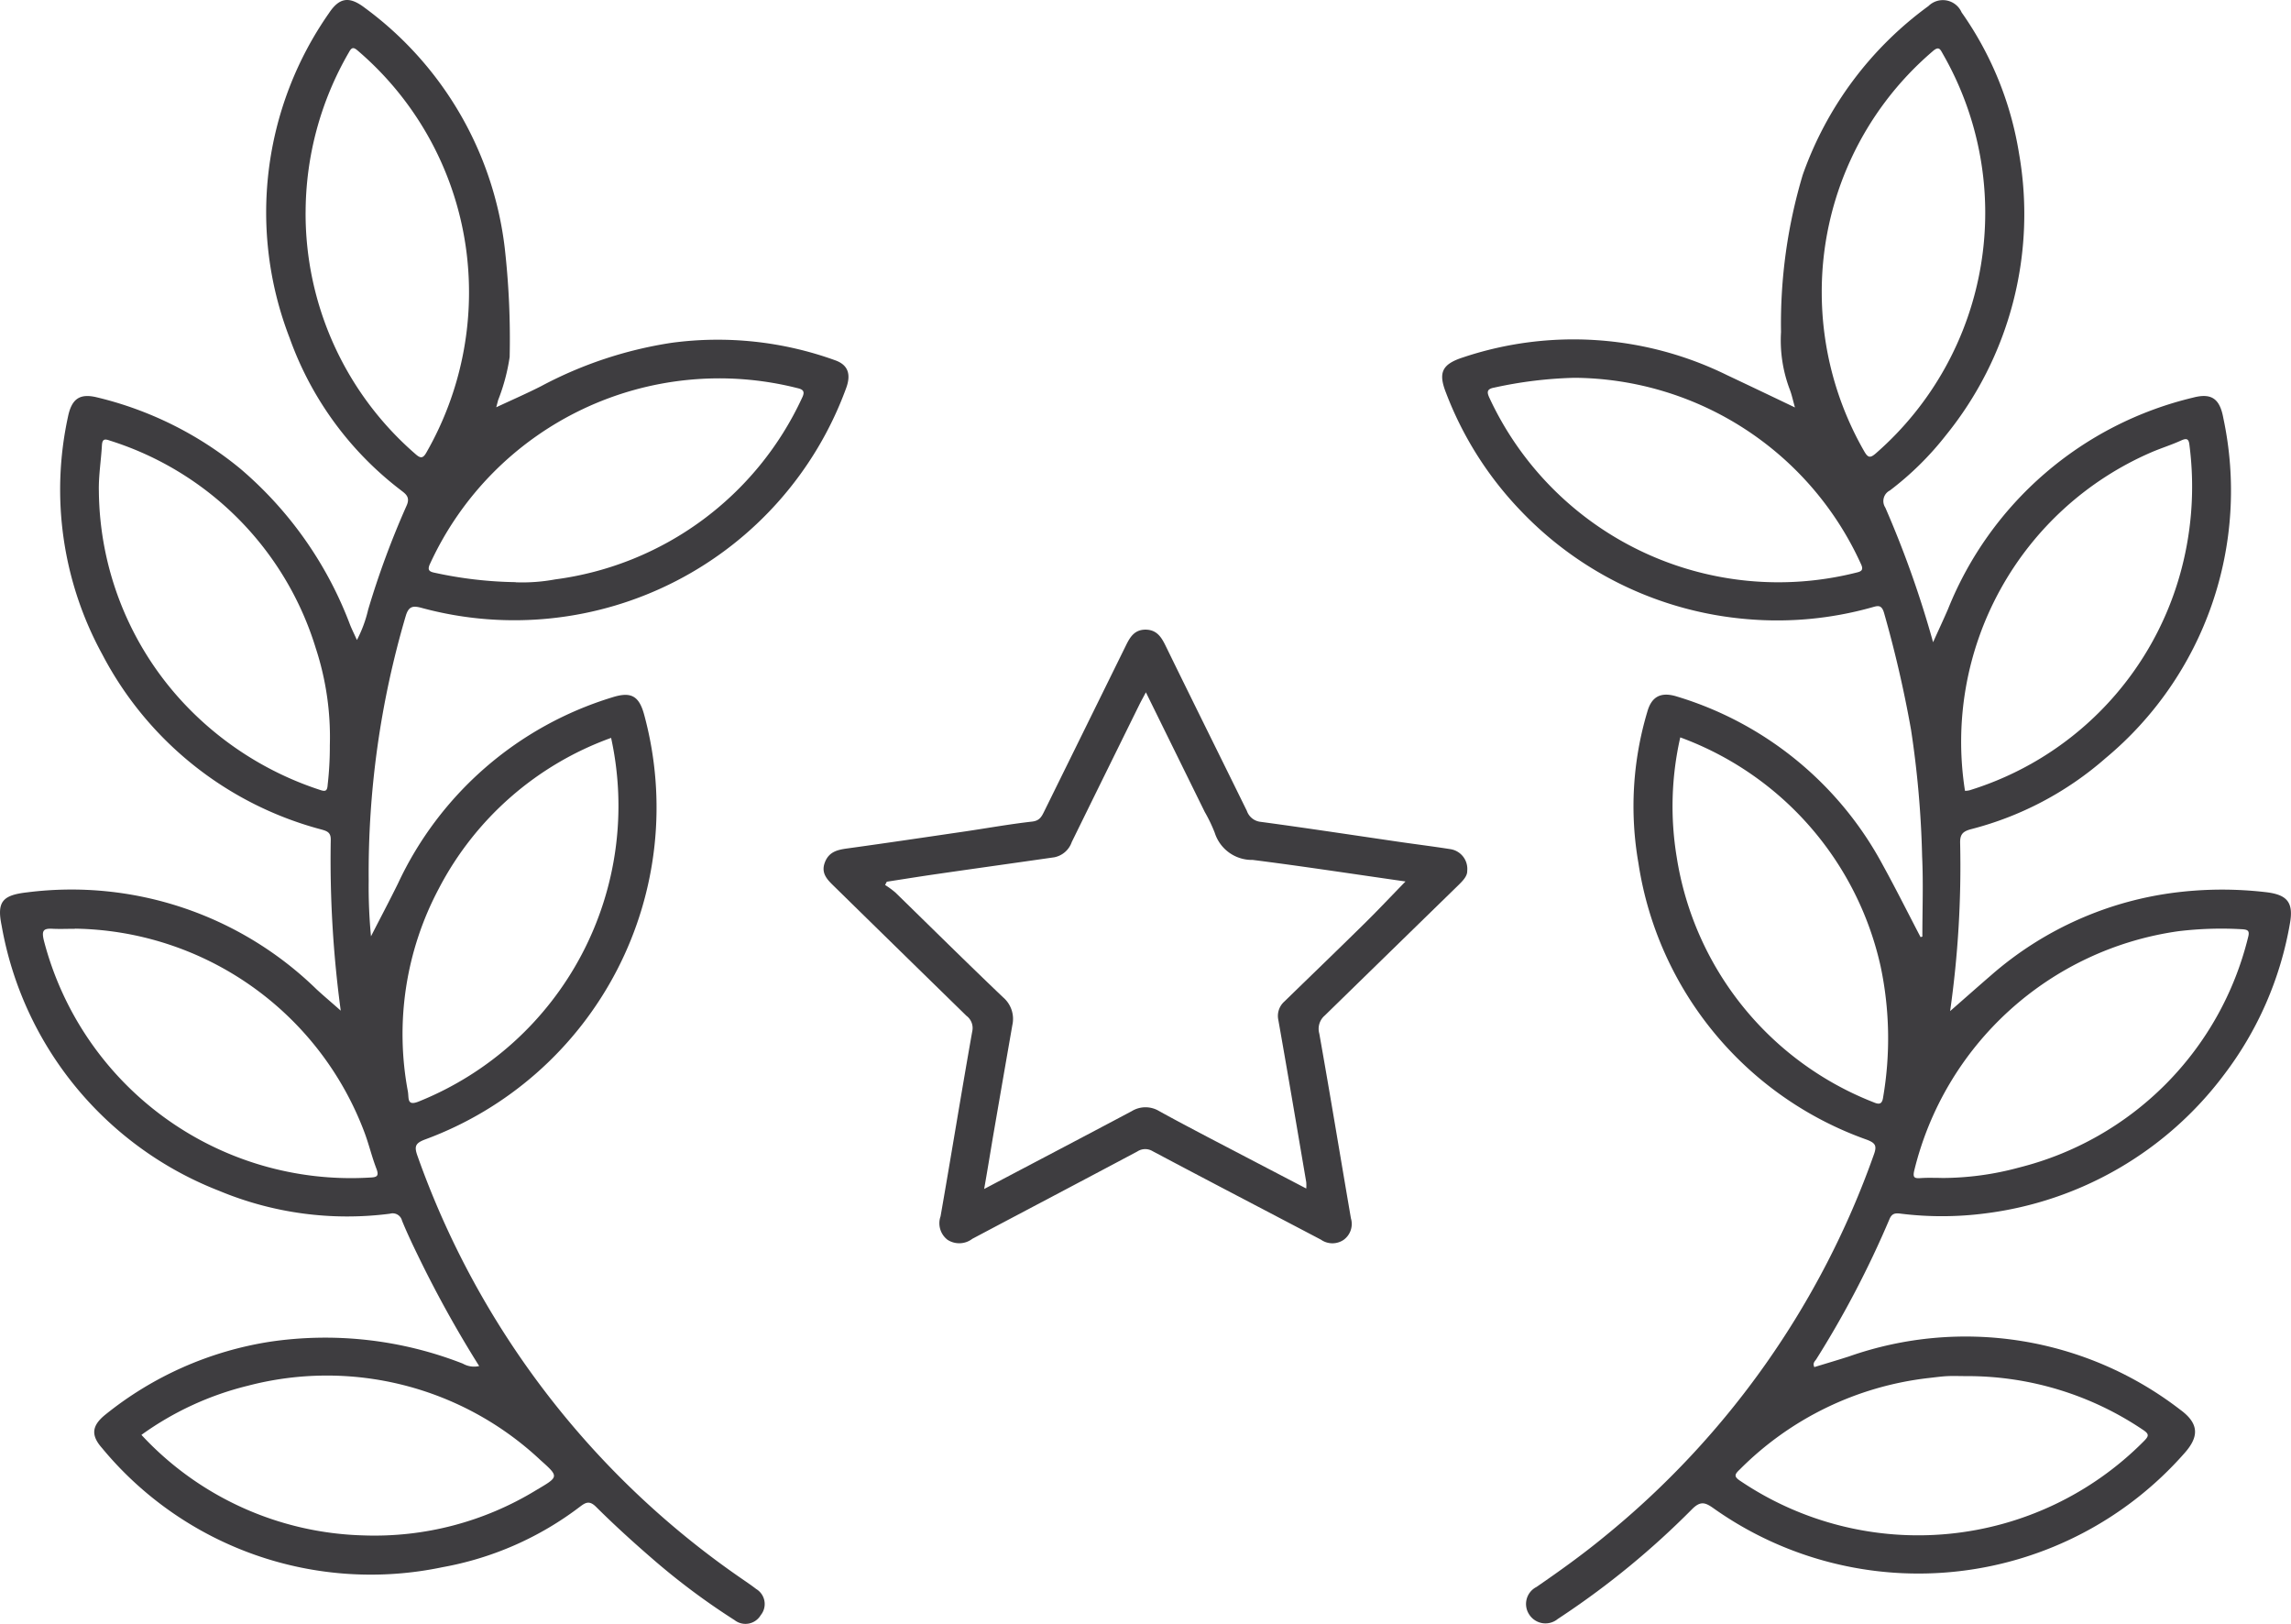 <svg xmlns="http://www.w3.org/2000/svg" width="85.067" height="60.282" viewBox="0 0 85.067 60.282">
  <defs>
    <style>
      .cls-1 {
        fill: #3e3d40;
      }
    </style>
  </defs>
  <g id="garantie" transform="translate(-1093.627 -1521.15)">
    <g id="Gruppe_219" data-name="Gruppe 219" transform="translate(1093.627 1521.15)">
      <path id="Pfad_864" data-name="Pfad 864" class="cls-1" d="M1148.136,1555.923c0-1,.038-1.991-.009-2.984a36.732,36.732,0,0,0-.412-4.7,43.51,43.51,0,0,0-1-4.33c-.095-.334-.247-.266-.458-.209a12.984,12.984,0,0,1-4.627.435,13.118,13.118,0,0,1-8.429-4.047,12.983,12.983,0,0,1-2.753-4.358c-.295-.75-.15-1.06.636-1.314a12.915,12.915,0,0,1,9.8.66c.82.387,1.64.778,2.521,1.2-.076-.267-.117-.471-.191-.664a5.142,5.142,0,0,1-.326-2.136,19.264,19.264,0,0,1,.806-5.835,13.168,13.168,0,0,1,4.669-6.269.76.76,0,0,1,1.231.237,12.515,12.515,0,0,1,2.131,5.234,13.037,13.037,0,0,1-2.72,10.472,11.315,11.315,0,0,1-2.076,2.044.44.44,0,0,0-.169.634,37.931,37.931,0,0,1,1.774,5c.21-.466.388-.845.555-1.231a13.07,13.07,0,0,1,9.1-7.852c.68-.178.993.034,1.124.768a12.915,12.915,0,0,1-4.374,12.619,12.163,12.163,0,0,1-5,2.638c-.3.082-.409.19-.4.515a38.181,38.181,0,0,1-.372,6.238c.537-.47,1.022-.9,1.512-1.323a12.816,12.816,0,0,1,6.981-3.095,13.99,13.99,0,0,1,3.212,0c.819.091,1.058.383.908,1.187a12.87,12.87,0,0,1-2.448,5.6,13.118,13.118,0,0,1-8.847,5.14,12.452,12.452,0,0,1-3.17.009c-.187-.022-.311-.007-.4.206a36.477,36.477,0,0,1-2.713,5.193c-.045.076-.152.142-.077.3.425-.13.856-.257,1.283-.394a13.047,13.047,0,0,1,12.305,1.978c.73.533.679,1.026.15,1.618a13.153,13.153,0,0,1-17.484,2.038c-.307-.218-.485-.278-.8.041a30.789,30.789,0,0,1-4.8,3.951c-.06.039-.118.08-.179.118a.717.717,0,0,1-1.056-.155.708.708,0,0,1,.263-1.031c.861-.593,1.709-1.2,2.518-1.866A32.02,32.02,0,0,0,1146.341,1564c.117-.325.036-.419-.263-.536a12.954,12.954,0,0,1-8.485-10.273,12.245,12.245,0,0,1,.328-5.608c.159-.577.508-.763,1.113-.571a12.9,12.9,0,0,1,7.635,6.256c.485.88.933,1.78,1.4,2.672Zm-12.914-20.748a15.532,15.532,0,0,0-2.987.365c-.3.054-.264.194-.158.415a11.833,11.833,0,0,0,13.59,6.457c.177-.042.311-.077.184-.334A11.775,11.775,0,0,0,1135.222,1535.175Zm14.539,37.065c-.228,0-.459-.01-.686,0s-.483.047-.725.073a11.77,11.77,0,0,0-7,3.4c-.2.187-.21.264.038.426a11.8,11.8,0,0,0,14.96-1.47c.2-.2.229-.274-.036-.445A11.651,11.651,0,0,0,1149.761,1572.24Zm-10.614-23.715a11.564,11.564,0,0,0-.131,4.453,11.715,11.715,0,0,0,7.321,9.1c.206.089.308.057.342-.19a12.938,12.938,0,0,0-.091-4.851A11.771,11.771,0,0,0,1139.148,1548.526Zm10.571,1.984a.711.711,0,0,0,.168-.019,11.7,11.7,0,0,0,7.79-7.921,12.029,12.029,0,0,0,.379-4.881c-.023-.235-.086-.289-.315-.184-.362.165-.745.283-1.111.441A11.71,11.71,0,0,0,1149.719,1550.51Zm-5.318-18.5a11.85,11.85,0,0,0,1.559,5.863c.156.283.238.3.476.085a11.847,11.847,0,0,0,2.466-14.8c-.1-.175-.146-.317-.387-.1A11.745,11.745,0,0,0,1144.4,1532.006Zm4.443,32.875a10.942,10.942,0,0,0,2.883-.388,11.676,11.676,0,0,0,8.5-8.529c.076-.269,0-.308-.247-.32a13.233,13.233,0,0,0-2.345.076,11.787,11.787,0,0,0-9.8,8.889c-.063.271.022.289.241.276C1148.328,1564.87,1148.586,1564.881,1148.843,1564.881Z" transform="translate(-1076.757 -1521.148)"/>
      <path id="Pfad_865" data-name="Pfad 865" class="cls-1" d="M1111.419,1571.869a42.641,42.641,0,0,1-2.242-4.038c-.219-.448-.434-.9-.622-1.359a.358.358,0,0,0-.447-.26,12.361,12.361,0,0,1-6.348-.851,12.971,12.971,0,0,1-8.073-9.849c-.182-.887.031-1.13.965-1.233a13.031,13.031,0,0,1,10.727,3.6c.282.26.577.506.9.794a41.878,41.878,0,0,1-.371-6.339c.007-.274-.13-.325-.34-.385a12.9,12.9,0,0,1-8.145-6.507,12.735,12.735,0,0,1-1.274-8.808c.137-.68.439-.889,1.083-.73a13.211,13.211,0,0,1,5.324,2.653,14.154,14.154,0,0,1,4.073,5.8c.069.169.15.333.251.555a4.744,4.744,0,0,0,.418-1.131,31.976,31.976,0,0,1,1.423-3.85c.152-.331-.036-.445-.219-.588a12.3,12.3,0,0,1-4.12-5.643,12.906,12.906,0,0,1,1.461-12.064c.387-.583.755-.631,1.323-.2a12.948,12.948,0,0,1,5.2,8.9,30.028,30.028,0,0,1,.185,4.069,7.252,7.252,0,0,1-.428,1.6c-.016.066-.034.13-.07.266.591-.276,1.133-.512,1.66-.78a15.1,15.1,0,0,1,4.849-1.613,12.826,12.826,0,0,1,6.079.65c.469.167.6.511.4,1.044a13.12,13.12,0,0,1-15.764,8.146c-.333-.09-.482-.052-.589.317a33.686,33.686,0,0,0-1.371,9.815,19.352,19.352,0,0,0,.085,2.064c.333-.653.677-1.3,1-1.956a12.943,12.943,0,0,1,7.956-6.916c.7-.223,1-.06,1.191.656a13.135,13.135,0,0,1-8.139,15.758c-.359.135-.407.254-.285.6a32.026,32.026,0,0,0,12.089,15.739c.165.115.331.226.489.35a.651.651,0,0,1,.171.971.658.658,0,0,1-.974.184,25.824,25.824,0,0,1-3.026-2.257c-.726-.628-1.438-1.273-2.117-1.949-.251-.251-.4-.15-.6,0a11.887,11.887,0,0,1-5.094,2.241,12.945,12.945,0,0,1-12.65-4.425c-.419-.474-.38-.828.123-1.235a12.894,12.894,0,0,1,6.118-2.71,14.02,14.02,0,0,1,7.158.813A.844.844,0,0,0,1111.419,1571.869Zm1.352-29.1a6.688,6.688,0,0,0,1.469-.107,11.787,11.787,0,0,0,9.165-6.733c.121-.241.053-.32-.177-.371a11.817,11.817,0,0,0-13.622,6.5c-.123.248-.054.315.165.358A15.071,15.071,0,0,0,1112.771,1542.764Zm-13.89,31.658a11.656,11.656,0,0,0,8.243,3.729,11.505,11.505,0,0,0,6.41-1.679c.844-.5.864-.489.159-1.118a11.585,11.585,0,0,0-10.869-2.758A11.389,11.389,0,0,0,1098.881,1574.422Zm6.993-25.608a10.606,10.606,0,0,0-.524-3.609,11.65,11.65,0,0,0-7.638-7.7c-.184-.064-.283-.077-.3.165-.031.57-.127,1.139-.114,1.707a11.68,11.68,0,0,0,3.105,7.827,12.073,12.073,0,0,0,5.107,3.269c.2.069.269.042.283-.188A12.375,12.375,0,0,0,1105.874,1548.814Zm10.444-.273a11.676,11.676,0,0,0-6.4,5.6,11.513,11.513,0,0,0-1.146,7.527c.045.261-.047.566.434.361a11.827,11.827,0,0,0,7.111-13.492Zm-19.912,7.088c-.269,0-.539.012-.807,0-.356-.021-.439.051-.339.451a11.778,11.778,0,0,0,12.066,8.787c.263-.012.4-.022.274-.342-.168-.437-.276-.9-.439-1.333A11.665,11.665,0,0,0,1096.407,1555.629Zm8.568-26.608a11.806,11.806,0,0,0,4.073,8.976c.206.187.295.165.427-.077a11.964,11.964,0,0,0,1.482-7.354,11.784,11.784,0,0,0-4.04-7.536c-.171-.152-.236-.123-.336.061A11.882,11.882,0,0,0,1104.975,1529.02Z" transform="translate(-1093.627 -1521.15)"/>
      <path id="Pfad_866" data-name="Pfad 866" class="cls-1" d="M1138.473,1546.124c.007.188-.159.362-.337.536q-2.475,2.413-4.949,4.828a.651.651,0,0,0-.206.675c.406,2.283.781,4.571,1.174,6.857a.728.728,0,0,1-.271.8.741.741,0,0,1-.842-.007c-2.082-1.095-4.17-2.18-6.246-3.283a.532.532,0,0,0-.574.01c-2.039,1.085-4.083,2.159-6.124,3.241a.8.8,0,0,1-.92.038.774.774,0,0,1-.26-.873c.4-2.283.77-4.575,1.175-6.859a.565.565,0,0,0-.214-.585q-2.457-2.4-4.911-4.806c-.251-.245-.5-.482-.347-.887s.476-.473.853-.524c1.454-.2,2.9-.416,4.355-.629.832-.123,1.66-.272,2.494-.366.273-.032.349-.187.442-.375q1.522-3.088,3.042-6.176c.152-.309.318-.571.714-.575.416,0,.59.266.749.591,1,2.048,2.016,4.091,3.021,6.137a.609.609,0,0,0,.518.409c1.694.228,3.384.486,5.075.733.648.095,1.3.175,1.945.277A.742.742,0,0,1,1138.473,1546.124Zm-5.977,11.792a1.571,1.571,0,0,0,0-.238c-.342-2.006-.68-4.013-1.035-6.016a.715.715,0,0,1,.225-.693c.984-.958,1.974-1.911,2.953-2.875.514-.505,1.007-1.031,1.543-1.58-1.926-.274-3.8-.563-5.672-.8a1.446,1.446,0,0,1-1.412-1.01,5.644,5.644,0,0,0-.371-.772l-2.185-4.441c-.092.174-.162.3-.225.423q-1.266,2.567-2.527,5.135a.865.865,0,0,1-.647.567c-1.438.207-2.876.407-4.314.615-.637.091-1.272.194-1.907.292l-.064.121a3.308,3.308,0,0,1,.381.279c1.334,1.3,2.654,2.609,4,3.892a1.053,1.053,0,0,1,.344,1.034q-.366,2.1-.729,4.206c-.1.6-.2,1.21-.317,1.876,1.876-.989,3.68-1.933,5.479-2.889a.979.979,0,0,1,1.013-.006c.585.325,1.18.636,1.772.949C1130.026,1556.625,1131.249,1557.263,1132.5,1557.916Z" transform="translate(-1083.994 -1513.787)"/>
    </g>
  </g>
</svg>
